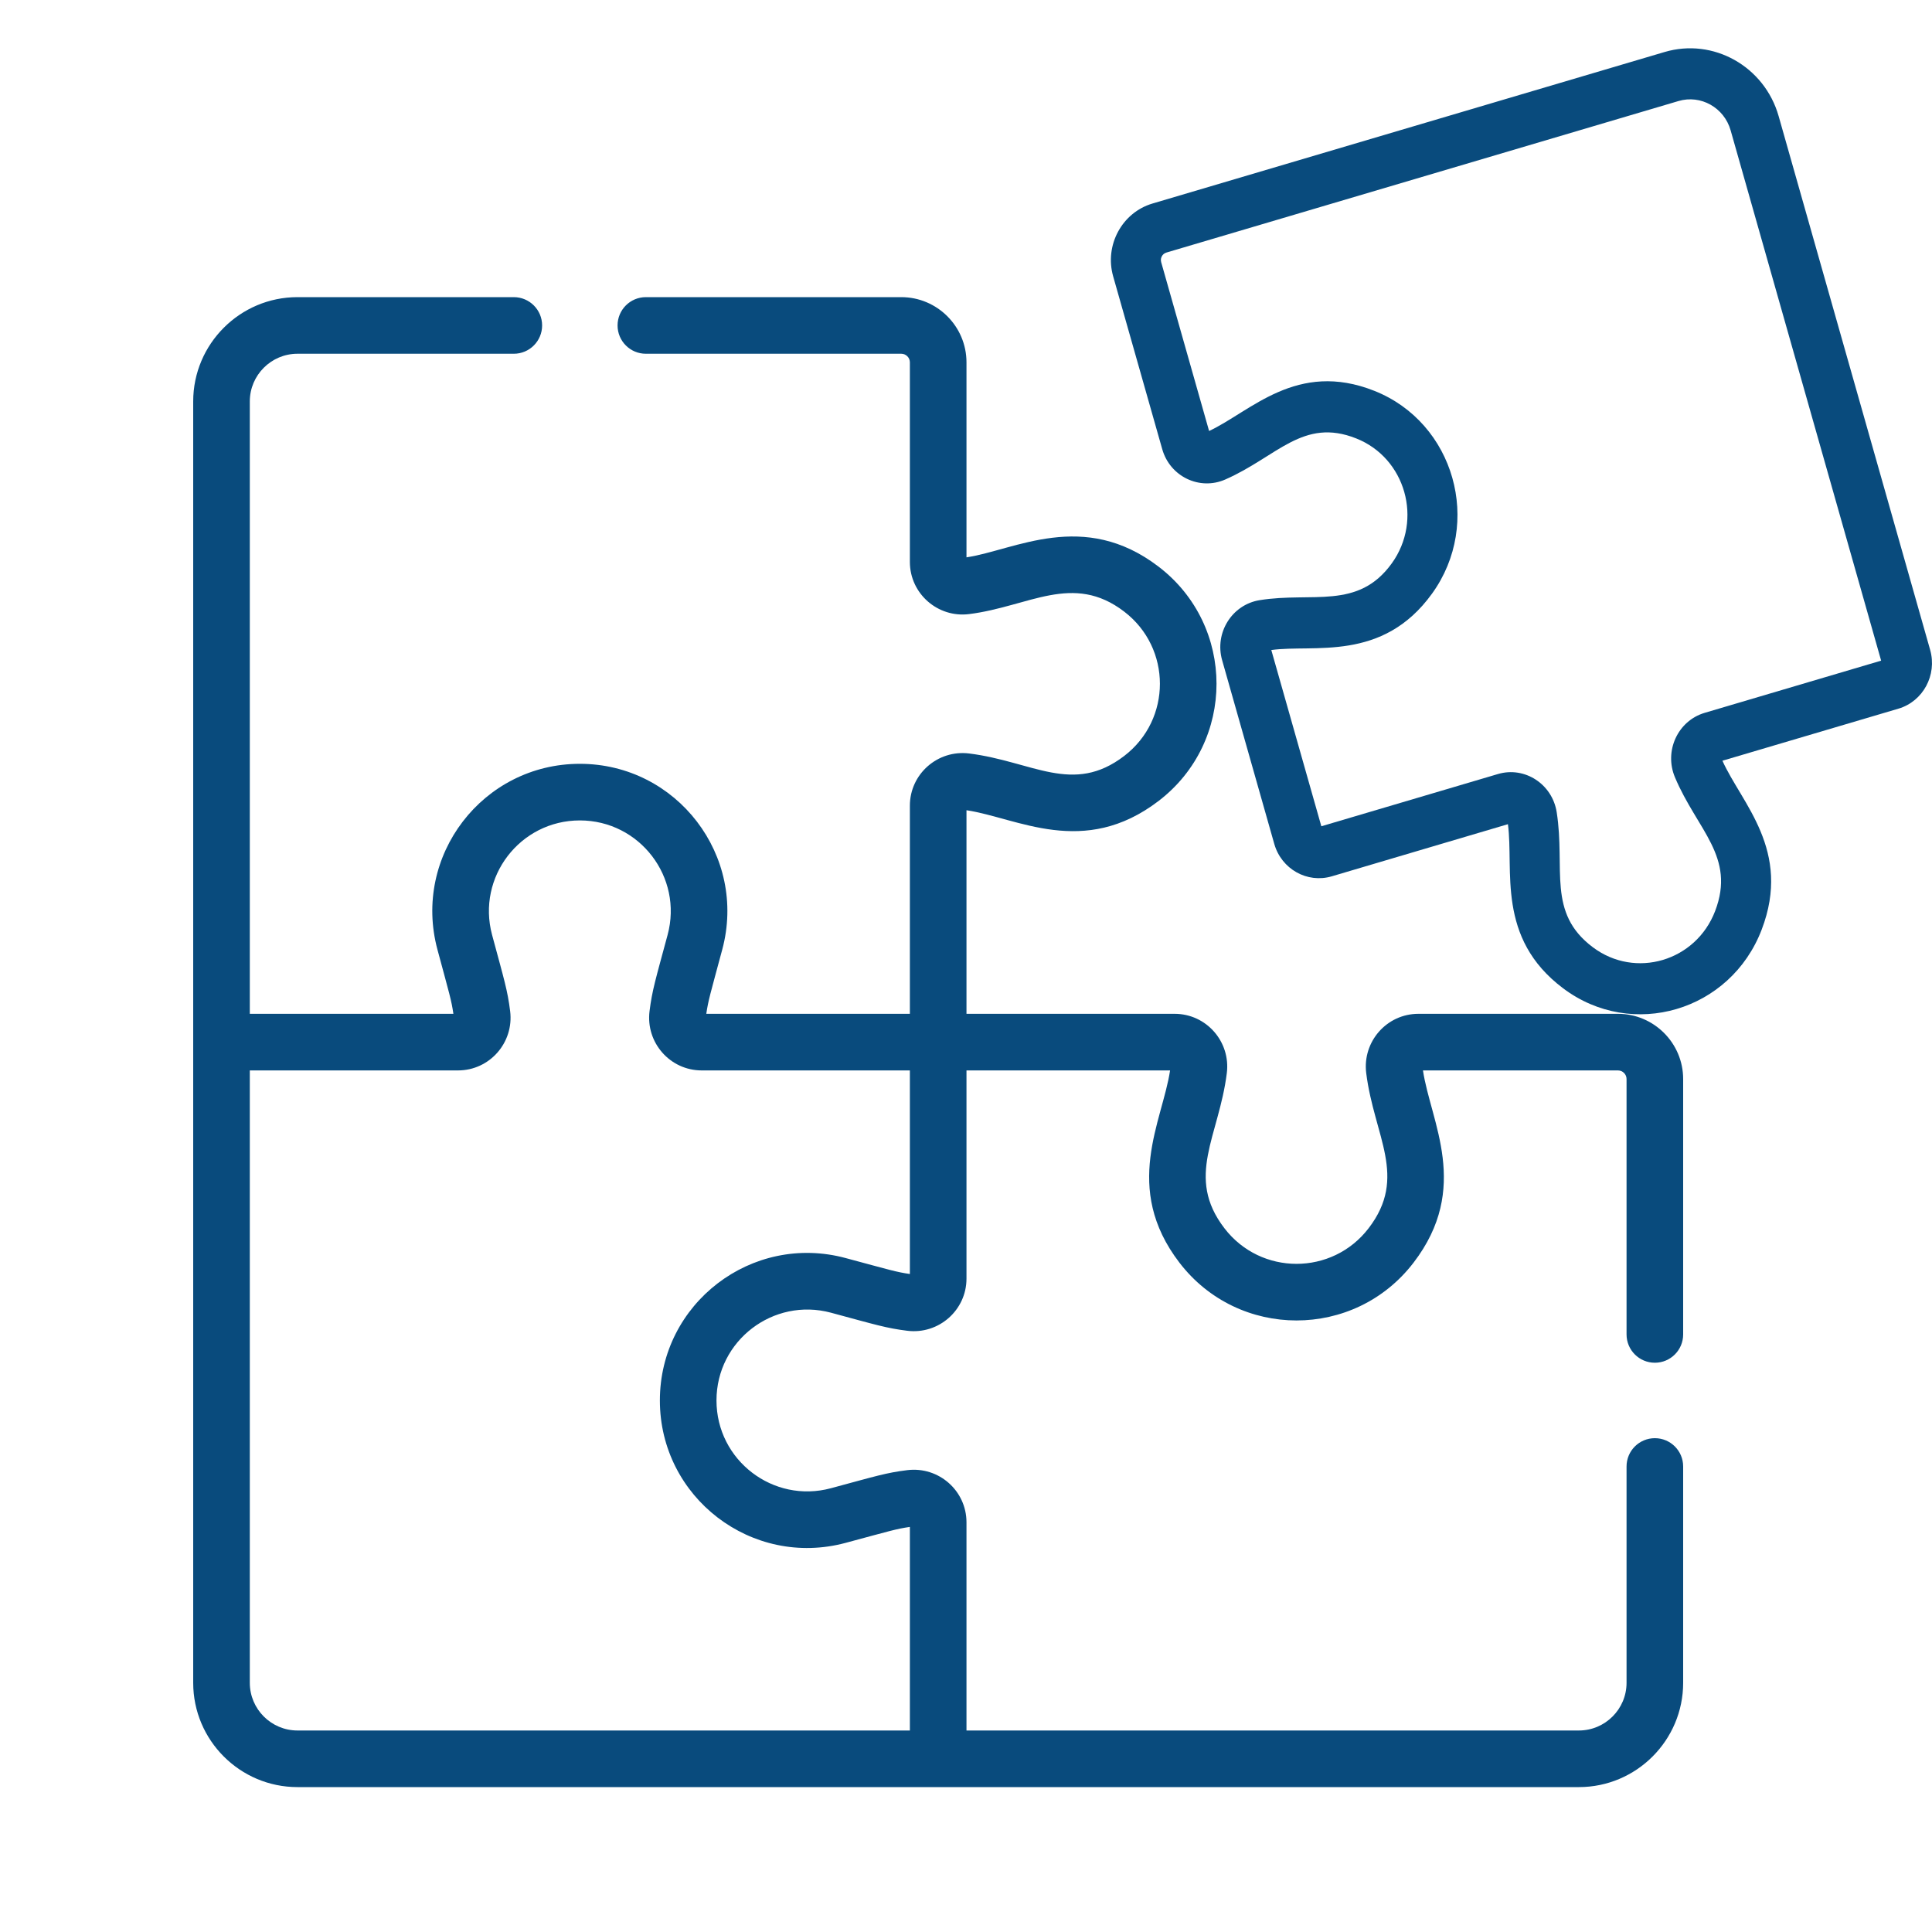 <svg xmlns="http://www.w3.org/2000/svg" width="40" height="40" viewBox="0 0 40 40" fill="none"><path d="M24.063 9.3C24.224 9.868 24.838 10.161 25.369 9.927C26.442 9.456 26.978 8.638 28.081 9.078C29.1 9.483 29.464 10.764 28.815 11.664C28.114 12.635 27.171 12.249 26.078 12.426C25.506 12.519 25.142 13.102 25.303 13.669L26.383 17.474C26.531 17.993 27.064 18.294 27.574 18.143L31.22 17.064C31.346 18.012 30.971 19.416 32.363 20.462C33.79 21.535 35.828 20.937 36.474 19.246C37.101 17.604 36.056 16.632 35.661 15.75L39.306 14.672C39.815 14.521 40.109 13.976 39.962 13.456L36.825 2.405C36.532 1.374 35.472 0.778 34.463 1.077L23.86 4.214C23.229 4.401 22.864 5.078 23.047 5.722L24.063 9.3ZM24.055 5.306C24.069 5.279 24.097 5.244 24.149 5.229L34.751 2.092C35.213 1.955 35.697 2.228 35.831 2.699L38.947 13.678L35.292 14.759C34.737 14.924 34.449 15.549 34.678 16.093C35.139 17.188 35.94 17.736 35.51 18.862C35.113 19.901 33.858 20.274 32.977 19.611C32.024 18.895 32.413 17.993 32.23 16.817C32.139 16.232 31.566 15.861 31.012 16.026L27.357 17.107L26.321 13.458C27.197 13.336 28.621 13.715 29.649 12.29C30.701 10.832 30.112 8.752 28.457 8.093C26.848 7.453 25.893 8.521 25.033 8.923L24.041 5.428C24.026 5.375 24.04 5.332 24.055 5.306Z" fill="#094B7D"></path><path d="M6.159 37C6.505 37 32.331 37 32.689 37C33.879 37 34.848 36.031 34.848 34.841V30.362C34.848 30.038 34.586 29.776 34.262 29.776C33.938 29.776 33.676 30.038 33.676 30.362V34.841C33.676 35.385 33.233 35.828 32.689 35.828H20.01V31.518C20.01 30.864 19.436 30.357 18.783 30.438C18.347 30.492 18.149 30.557 17.204 30.812C16.009 31.134 14.834 30.234 14.834 28.995C14.834 27.753 16.012 26.858 17.204 27.178C18.142 27.431 18.346 27.497 18.783 27.552C19.435 27.633 20.01 27.126 20.01 26.472V22.162H24.225C24.069 23.212 23.229 24.589 24.419 26.142C25.642 27.737 28.043 27.738 29.266 26.142C30.455 24.591 29.619 23.226 29.461 22.162H33.498C33.596 22.162 33.676 22.242 33.676 22.34V27.628C33.676 27.951 33.938 28.214 34.262 28.214C34.586 28.214 34.848 27.951 34.848 27.628V22.34C34.848 21.596 34.242 20.99 33.498 20.99H29.366C28.711 20.99 28.205 21.566 28.286 22.217C28.45 23.529 29.152 24.365 28.336 25.429C27.583 26.412 26.103 26.413 25.35 25.429C24.534 24.365 25.236 23.529 25.4 22.217C25.481 21.567 24.976 20.99 24.32 20.99H20.01V16.775C21.059 16.931 22.436 17.771 23.99 16.581C25.585 15.358 25.586 12.957 23.99 11.734C22.433 10.541 21.006 11.391 20.01 11.539V7.502C20.01 6.758 19.404 6.152 18.66 6.152H13.372C13.048 6.152 12.786 6.414 12.786 6.738C12.786 7.062 13.048 7.324 13.372 7.324H18.66C18.758 7.324 18.838 7.404 18.838 7.502V11.634C18.838 12.291 19.417 12.796 20.065 12.714C21.303 12.559 22.212 11.847 23.277 12.664C24.26 13.417 24.261 14.896 23.277 15.65C22.213 16.466 21.379 15.764 20.065 15.6C19.413 15.519 18.838 16.026 18.838 16.68V20.99H14.623C14.666 20.701 14.7 20.603 14.953 19.661C15.475 17.724 14.018 15.814 12.005 15.814C9.996 15.814 8.534 17.719 9.057 19.661C9.31 20.601 9.344 20.699 9.387 20.99H5.172V8.311C5.172 7.767 5.615 7.324 6.159 7.324H10.638C10.961 7.324 11.224 7.062 11.224 6.738C11.224 6.414 10.961 6.152 10.638 6.152H6.159C4.969 6.152 4 7.121 4 8.311V34.841C4 36.031 4.969 37 6.159 37ZM5.172 22.162H9.482C10.139 22.162 10.643 21.584 10.562 20.935C10.507 20.498 10.442 20.299 10.188 19.356C9.866 18.159 10.767 16.986 12.005 16.986C13.243 16.986 14.144 18.16 13.822 19.356C13.569 20.294 13.503 20.498 13.448 20.935C13.367 21.585 13.872 22.162 14.528 22.162H18.838V26.377C18.548 26.334 18.454 26.301 17.509 26.047C15.569 25.524 13.662 26.984 13.662 28.995C13.662 31.004 15.567 32.466 17.509 31.943C18.456 31.688 18.549 31.656 18.838 31.613V35.828H6.159C5.615 35.828 5.172 35.385 5.172 34.841V22.162Z" fill="#094B7D"></path></svg>